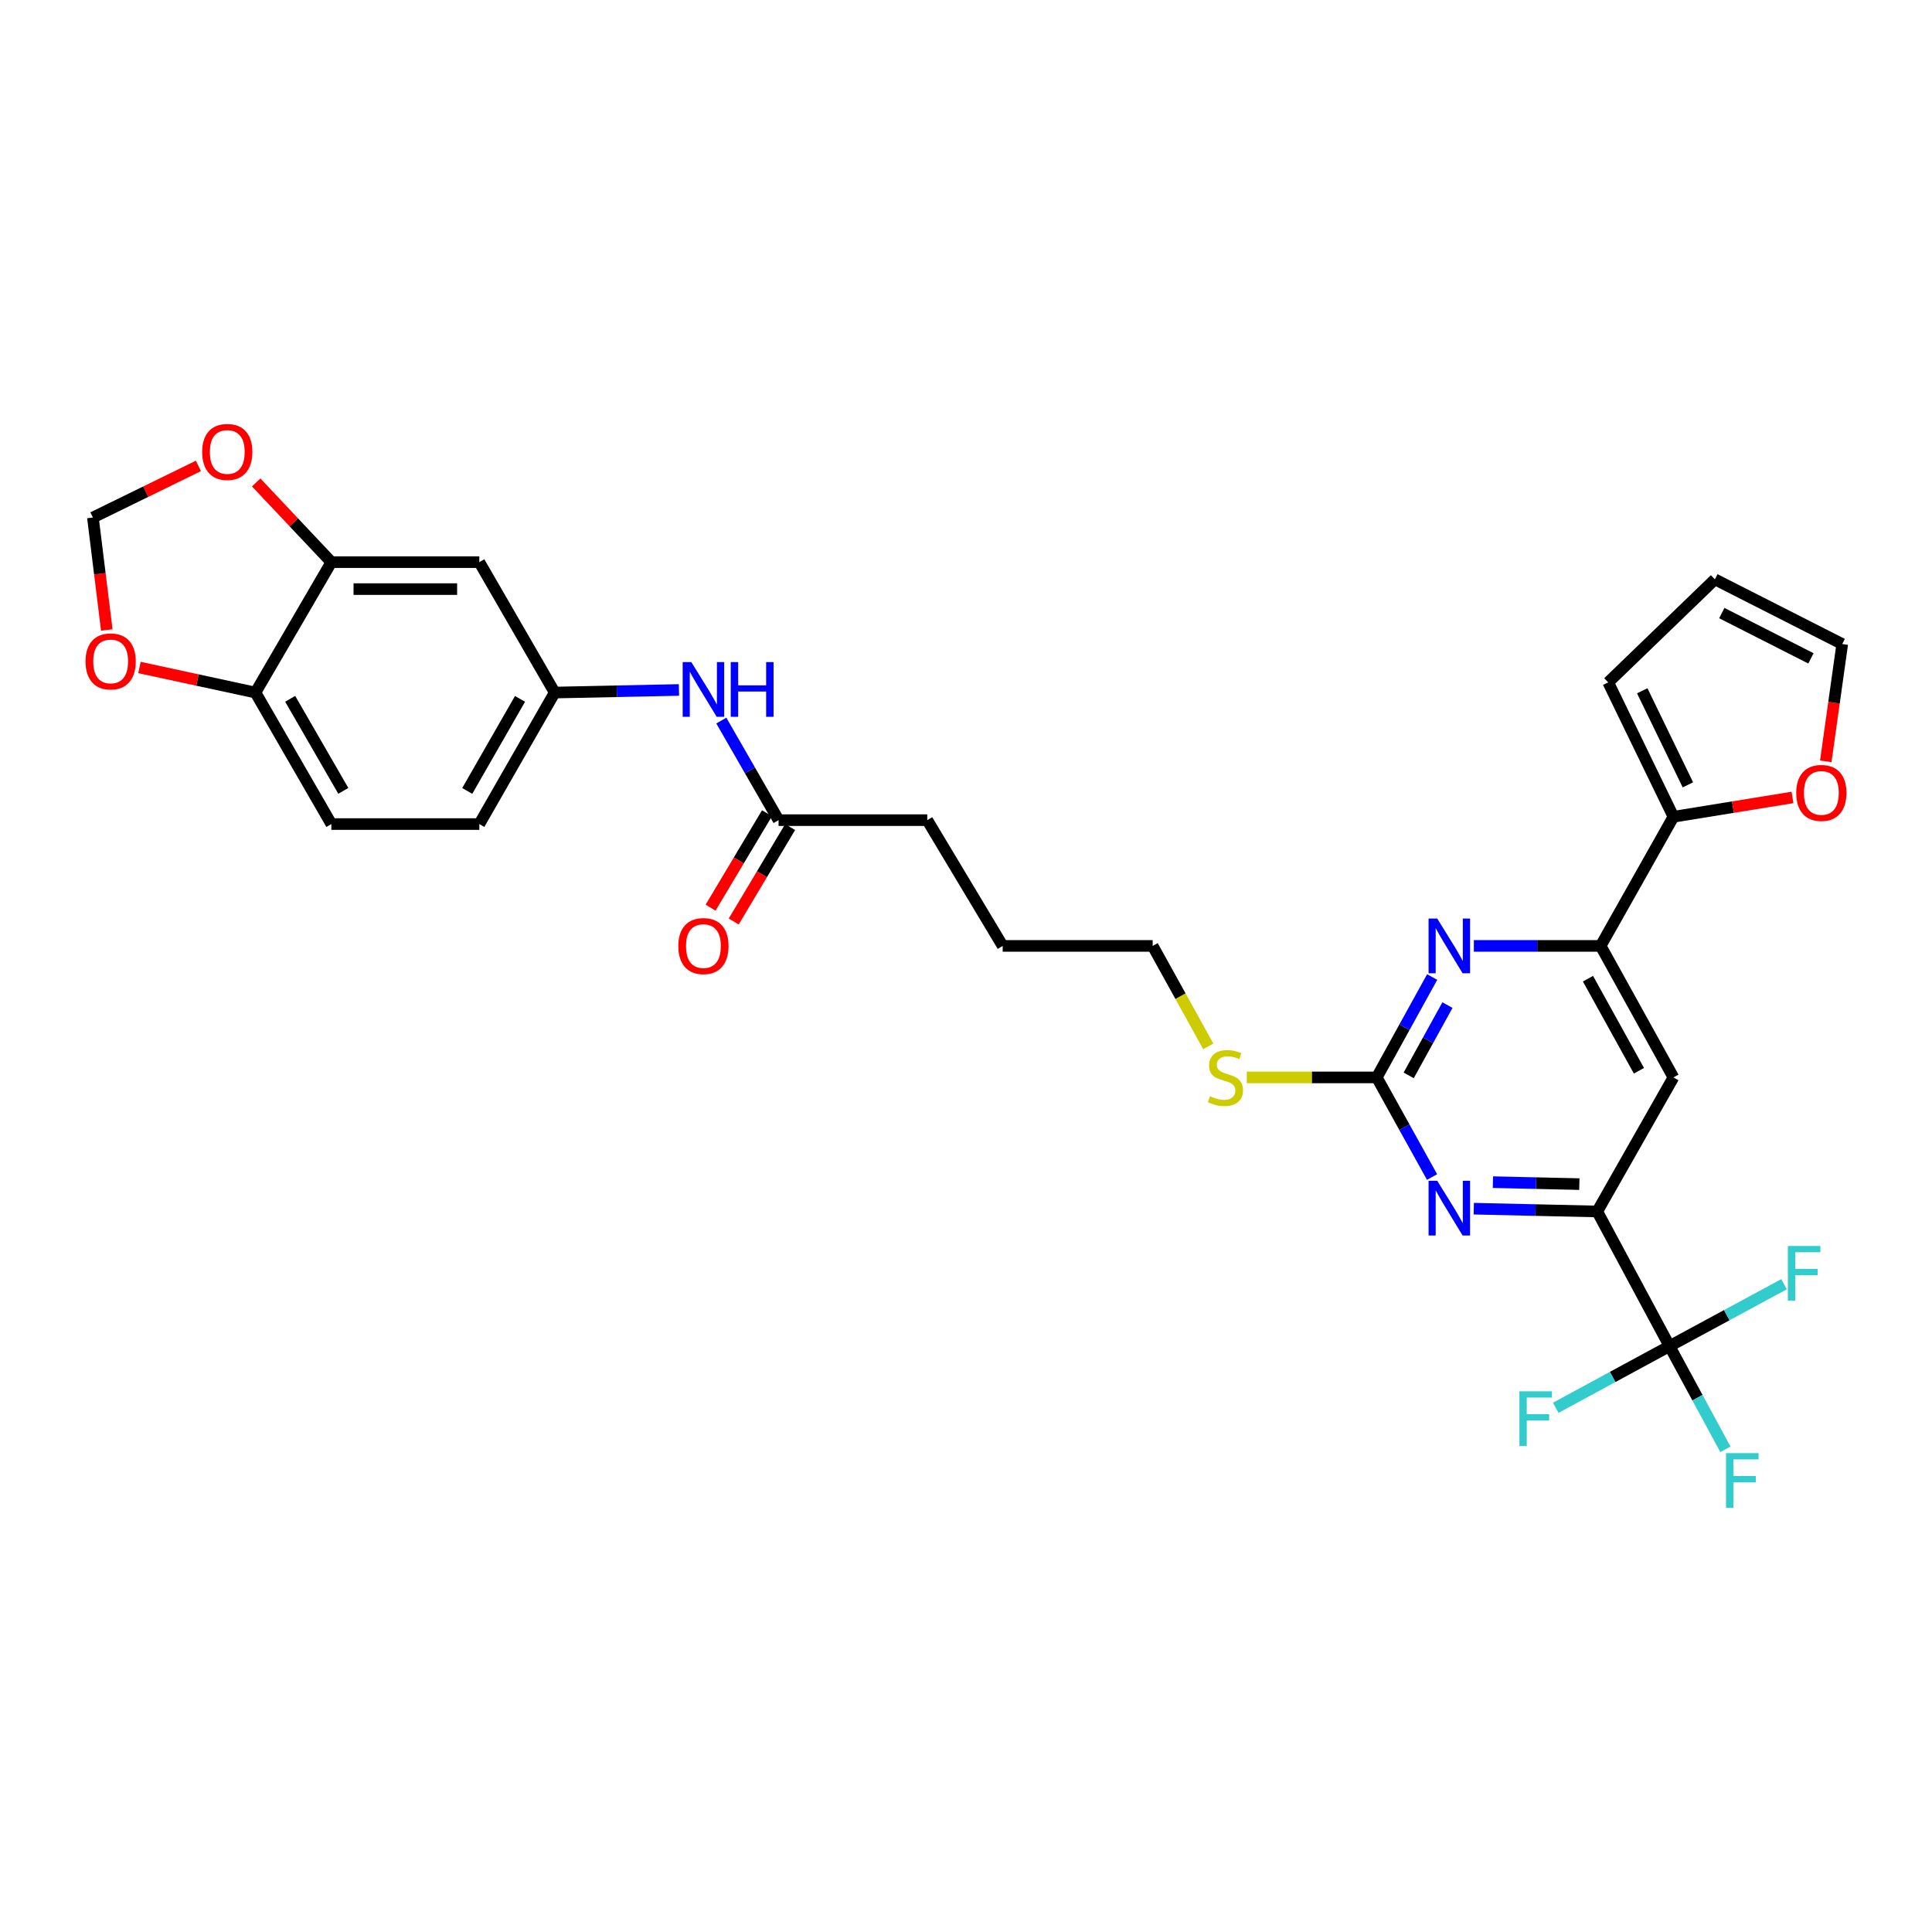 <?xml version='1.0' encoding='iso-8859-1'?>
<svg version='1.1' baseProfile='full'
              xmlns='http://www.w3.org/2000/svg'
                      xmlns:rdkit='http://www.rdkit.org/xml'
                      xmlns:xlink='http://www.w3.org/1999/xlink'
                  xml:space='preserve'
width='1000px' height='1000px' viewBox='0 0 1000 1000'>
<!-- END OF HEADER -->
<rect style='opacity:1.0;fill:#FFFFFF;stroke:none' width='1000' height='1000' x='0' y='0'> </rect>
<path class='bond-1' d='M 864.144,696.755 L 826.731,627.06' style='fill:none;fill-rule:evenodd;stroke:#000000;stroke-width:6px;stroke-linecap:butt;stroke-linejoin:miter;stroke-opacity:1' />
<path class='bond-22' d='M 864.144,696.755 L 893.779,680.729' style='fill:none;fill-rule:evenodd;stroke:#000000;stroke-width:6px;stroke-linecap:butt;stroke-linejoin:miter;stroke-opacity:1' />
<path class='bond-22' d='M 893.779,680.729 L 923.415,664.703' style='fill:none;fill-rule:evenodd;stroke:#33CCCC;stroke-width:6px;stroke-linecap:butt;stroke-linejoin:miter;stroke-opacity:1' />
<path class='bond-23' d='M 864.144,696.755 L 834.697,712.712' style='fill:none;fill-rule:evenodd;stroke:#000000;stroke-width:6px;stroke-linecap:butt;stroke-linejoin:miter;stroke-opacity:1' />
<path class='bond-23' d='M 834.697,712.712 L 805.25,728.669' style='fill:none;fill-rule:evenodd;stroke:#33CCCC;stroke-width:6px;stroke-linecap:butt;stroke-linejoin:miter;stroke-opacity:1' />
<path class='bond-24' d='M 864.144,696.755 L 878.608,723.46' style='fill:none;fill-rule:evenodd;stroke:#000000;stroke-width:6px;stroke-linecap:butt;stroke-linejoin:miter;stroke-opacity:1' />
<path class='bond-24' d='M 878.608,723.46 L 893.072,750.165' style='fill:none;fill-rule:evenodd;stroke:#33CCCC;stroke-width:6px;stroke-linecap:butt;stroke-linejoin:miter;stroke-opacity:1' />
<path class='bond-0' d='M 712.618,557.668 L 726.927,583.449' style='fill:none;fill-rule:evenodd;stroke:#000000;stroke-width:6px;stroke-linecap:butt;stroke-linejoin:miter;stroke-opacity:1' />
<path class='bond-0' d='M 726.927,583.449 L 741.237,609.23' style='fill:none;fill-rule:evenodd;stroke:#0000FF;stroke-width:6px;stroke-linecap:butt;stroke-linejoin:miter;stroke-opacity:1' />
<path class='bond-21' d='M 712.618,557.668 L 678.976,557.668' style='fill:none;fill-rule:evenodd;stroke:#000000;stroke-width:6px;stroke-linecap:butt;stroke-linejoin:miter;stroke-opacity:1' />
<path class='bond-21' d='M 678.976,557.668 L 645.335,557.668' style='fill:none;fill-rule:evenodd;stroke:#CCCC00;stroke-width:6px;stroke-linecap:butt;stroke-linejoin:miter;stroke-opacity:1' />
<path class='bond-30' d='M 712.618,557.668 L 726.952,531.687' style='fill:none;fill-rule:evenodd;stroke:#000000;stroke-width:6px;stroke-linecap:butt;stroke-linejoin:miter;stroke-opacity:1' />
<path class='bond-30' d='M 726.952,531.687 L 741.286,505.705' style='fill:none;fill-rule:evenodd;stroke:#0000FF;stroke-width:6px;stroke-linecap:butt;stroke-linejoin:miter;stroke-opacity:1' />
<path class='bond-30' d='M 729.133,556.613 L 739.167,538.426' style='fill:none;fill-rule:evenodd;stroke:#000000;stroke-width:6px;stroke-linecap:butt;stroke-linejoin:miter;stroke-opacity:1' />
<path class='bond-30' d='M 739.167,538.426 L 749.201,520.239' style='fill:none;fill-rule:evenodd;stroke:#0000FF;stroke-width:6px;stroke-linecap:butt;stroke-linejoin:miter;stroke-opacity:1' />
<path class='bond-2' d='M 826.731,627.06 L 794.778,626.336' style='fill:none;fill-rule:evenodd;stroke:#000000;stroke-width:6px;stroke-linecap:butt;stroke-linejoin:miter;stroke-opacity:1' />
<path class='bond-2' d='M 794.778,626.336 L 762.824,625.611' style='fill:none;fill-rule:evenodd;stroke:#0000FF;stroke-width:6px;stroke-linecap:butt;stroke-linejoin:miter;stroke-opacity:1' />
<path class='bond-2' d='M 817.462,612.895 L 795.094,612.388' style='fill:none;fill-rule:evenodd;stroke:#000000;stroke-width:6px;stroke-linecap:butt;stroke-linejoin:miter;stroke-opacity:1' />
<path class='bond-2' d='M 795.094,612.388 L 772.727,611.881' style='fill:none;fill-rule:evenodd;stroke:#0000FF;stroke-width:6px;stroke-linecap:butt;stroke-linejoin:miter;stroke-opacity:1' />
<path class='bond-5' d='M 826.731,627.06 L 866.167,557.668' style='fill:none;fill-rule:evenodd;stroke:#000000;stroke-width:6px;stroke-linecap:butt;stroke-linejoin:miter;stroke-opacity:1' />
<path class='bond-3' d='M 762.868,489.602 L 795.679,489.602' style='fill:none;fill-rule:evenodd;stroke:#0000FF;stroke-width:6px;stroke-linecap:butt;stroke-linejoin:miter;stroke-opacity:1' />
<path class='bond-3' d='M 795.679,489.602 L 828.491,489.602' style='fill:none;fill-rule:evenodd;stroke:#000000;stroke-width:6px;stroke-linecap:butt;stroke-linejoin:miter;stroke-opacity:1' />
<path class='bond-4' d='M 828.491,489.602 L 866.167,557.668' style='fill:none;fill-rule:evenodd;stroke:#000000;stroke-width:6px;stroke-linecap:butt;stroke-linejoin:miter;stroke-opacity:1' />
<path class='bond-4' d='M 821.936,506.568 L 848.309,554.215' style='fill:none;fill-rule:evenodd;stroke:#000000;stroke-width:6px;stroke-linecap:butt;stroke-linejoin:miter;stroke-opacity:1' />
<path class='bond-6' d='M 828.491,489.602 L 866.167,422.759' style='fill:none;fill-rule:evenodd;stroke:#000000;stroke-width:6px;stroke-linecap:butt;stroke-linejoin:miter;stroke-opacity:1' />
<path class='bond-9' d='M 866.167,422.759 L 896.978,417.759' style='fill:none;fill-rule:evenodd;stroke:#000000;stroke-width:6px;stroke-linecap:butt;stroke-linejoin:miter;stroke-opacity:1' />
<path class='bond-9' d='M 896.978,417.759 L 927.789,412.759' style='fill:none;fill-rule:evenodd;stroke:#FF0000;stroke-width:6px;stroke-linecap:butt;stroke-linejoin:miter;stroke-opacity:1' />
<path class='bond-17' d='M 866.167,422.759 L 832.405,353.204' style='fill:none;fill-rule:evenodd;stroke:#000000;stroke-width:6px;stroke-linecap:butt;stroke-linejoin:miter;stroke-opacity:1' />
<path class='bond-17' d='M 873.653,406.234 L 850.02,357.545' style='fill:none;fill-rule:evenodd;stroke:#000000;stroke-width:6px;stroke-linecap:butt;stroke-linejoin:miter;stroke-opacity:1' />
<path class='bond-7' d='M 171.509,290.966 L 248.094,290.966' style='fill:none;fill-rule:evenodd;stroke:#000000;stroke-width:6px;stroke-linecap:butt;stroke-linejoin:miter;stroke-opacity:1' />
<path class='bond-7' d='M 182.997,304.918 L 236.606,304.918' style='fill:none;fill-rule:evenodd;stroke:#000000;stroke-width:6px;stroke-linecap:butt;stroke-linejoin:miter;stroke-opacity:1' />
<path class='bond-13' d='M 171.509,290.966 L 152.053,270.337' style='fill:none;fill-rule:evenodd;stroke:#000000;stroke-width:6px;stroke-linecap:butt;stroke-linejoin:miter;stroke-opacity:1' />
<path class='bond-13' d='M 152.053,270.337 L 132.597,249.708' style='fill:none;fill-rule:evenodd;stroke:#FF0000;stroke-width:6px;stroke-linecap:butt;stroke-linejoin:miter;stroke-opacity:1' />
<path class='bond-32' d='M 171.509,290.966 L 132.221,358.467' style='fill:none;fill-rule:evenodd;stroke:#000000;stroke-width:6px;stroke-linecap:butt;stroke-linejoin:miter;stroke-opacity:1' />
<path class='bond-8' d='M 248.094,290.966 L 287.111,358.467' style='fill:none;fill-rule:evenodd;stroke:#000000;stroke-width:6px;stroke-linecap:butt;stroke-linejoin:miter;stroke-opacity:1' />
<path class='bond-18' d='M 945.013,394.072 L 949.277,363.713' style='fill:none;fill-rule:evenodd;stroke:#FF0000;stroke-width:6px;stroke-linecap:butt;stroke-linejoin:miter;stroke-opacity:1' />
<path class='bond-18' d='M 949.277,363.713 L 953.541,333.355' style='fill:none;fill-rule:evenodd;stroke:#000000;stroke-width:6px;stroke-linecap:butt;stroke-linejoin:miter;stroke-opacity:1' />
<path class='bond-10' d='M 132.221,358.467 L 171.509,426.534' style='fill:none;fill-rule:evenodd;stroke:#000000;stroke-width:6px;stroke-linecap:butt;stroke-linejoin:miter;stroke-opacity:1' />
<path class='bond-10' d='M 150.197,361.703 L 177.699,409.35' style='fill:none;fill-rule:evenodd;stroke:#000000;stroke-width:6px;stroke-linecap:butt;stroke-linejoin:miter;stroke-opacity:1' />
<path class='bond-14' d='M 132.221,358.467 L 102.205,351.98' style='fill:none;fill-rule:evenodd;stroke:#000000;stroke-width:6px;stroke-linecap:butt;stroke-linejoin:miter;stroke-opacity:1' />
<path class='bond-14' d='M 102.205,351.98 L 72.189,345.492' style='fill:none;fill-rule:evenodd;stroke:#FF0000;stroke-width:6px;stroke-linecap:butt;stroke-linejoin:miter;stroke-opacity:1' />
<path class='bond-11' d='M 402.984,424.511 L 479.949,424.511' style='fill:none;fill-rule:evenodd;stroke:#000000;stroke-width:6px;stroke-linecap:butt;stroke-linejoin:miter;stroke-opacity:1' />
<path class='bond-12' d='M 402.984,424.511 L 388.169,398.739' style='fill:none;fill-rule:evenodd;stroke:#000000;stroke-width:6px;stroke-linecap:butt;stroke-linejoin:miter;stroke-opacity:1' />
<path class='bond-12' d='M 388.169,398.739 L 373.353,372.966' style='fill:none;fill-rule:evenodd;stroke:#0000FF;stroke-width:6px;stroke-linecap:butt;stroke-linejoin:miter;stroke-opacity:1' />
<path class='bond-20' d='M 396.996,420.933 L 382.394,445.37' style='fill:none;fill-rule:evenodd;stroke:#000000;stroke-width:6px;stroke-linecap:butt;stroke-linejoin:miter;stroke-opacity:1' />
<path class='bond-20' d='M 382.394,445.37 L 367.792,469.808' style='fill:none;fill-rule:evenodd;stroke:#FF0000;stroke-width:6px;stroke-linecap:butt;stroke-linejoin:miter;stroke-opacity:1' />
<path class='bond-20' d='M 408.972,428.089 L 394.37,452.526' style='fill:none;fill-rule:evenodd;stroke:#000000;stroke-width:6px;stroke-linecap:butt;stroke-linejoin:miter;stroke-opacity:1' />
<path class='bond-20' d='M 394.37,452.526 L 379.769,476.964' style='fill:none;fill-rule:evenodd;stroke:#FF0000;stroke-width:6px;stroke-linecap:butt;stroke-linejoin:miter;stroke-opacity:1' />
<path class='bond-15' d='M 351.426,357.12 L 319.269,357.794' style='fill:none;fill-rule:evenodd;stroke:#0000FF;stroke-width:6px;stroke-linecap:butt;stroke-linejoin:miter;stroke-opacity:1' />
<path class='bond-15' d='M 319.269,357.794 L 287.111,358.467' style='fill:none;fill-rule:evenodd;stroke:#000000;stroke-width:6px;stroke-linecap:butt;stroke-linejoin:miter;stroke-opacity:1' />
<path class='bond-16' d='M 102.698,241.151 L 75.393,254.51' style='fill:none;fill-rule:evenodd;stroke:#FF0000;stroke-width:6px;stroke-linecap:butt;stroke-linejoin:miter;stroke-opacity:1' />
<path class='bond-16' d='M 75.393,254.51 L 48.087,267.869' style='fill:none;fill-rule:evenodd;stroke:#000000;stroke-width:6px;stroke-linecap:butt;stroke-linejoin:miter;stroke-opacity:1' />
<path class='bond-33' d='M 55.272,326.074 L 51.68,296.972' style='fill:none;fill-rule:evenodd;stroke:#FF0000;stroke-width:6px;stroke-linecap:butt;stroke-linejoin:miter;stroke-opacity:1' />
<path class='bond-33' d='M 51.68,296.972 L 48.087,267.869' style='fill:none;fill-rule:evenodd;stroke:#000000;stroke-width:6px;stroke-linecap:butt;stroke-linejoin:miter;stroke-opacity:1' />
<path class='bond-26' d='M 287.111,358.467 L 248.094,426.534' style='fill:none;fill-rule:evenodd;stroke:#000000;stroke-width:6px;stroke-linecap:butt;stroke-linejoin:miter;stroke-opacity:1' />
<path class='bond-26' d='M 269.155,361.739 L 241.843,409.386' style='fill:none;fill-rule:evenodd;stroke:#000000;stroke-width:6px;stroke-linecap:butt;stroke-linejoin:miter;stroke-opacity:1' />
<path class='bond-19' d='M 832.405,353.204 L 887.636,299.872' style='fill:none;fill-rule:evenodd;stroke:#000000;stroke-width:6px;stroke-linecap:butt;stroke-linejoin:miter;stroke-opacity:1' />
<path class='bond-31' d='M 953.541,333.355 L 887.636,299.872' style='fill:none;fill-rule:evenodd;stroke:#000000;stroke-width:6px;stroke-linecap:butt;stroke-linejoin:miter;stroke-opacity:1' />
<path class='bond-31' d='M 937.336,340.77 L 891.203,317.332' style='fill:none;fill-rule:evenodd;stroke:#000000;stroke-width:6px;stroke-linecap:butt;stroke-linejoin:miter;stroke-opacity:1' />
<path class='bond-28' d='M 625.404,541.603 L 611.012,515.602' style='fill:none;fill-rule:evenodd;stroke:#CCCC00;stroke-width:6px;stroke-linecap:butt;stroke-linejoin:miter;stroke-opacity:1' />
<path class='bond-28' d='M 611.012,515.602 L 596.62,489.602' style='fill:none;fill-rule:evenodd;stroke:#000000;stroke-width:6px;stroke-linecap:butt;stroke-linejoin:miter;stroke-opacity:1' />
<path class='bond-25' d='M 171.509,426.534 L 248.094,426.534' style='fill:none;fill-rule:evenodd;stroke:#000000;stroke-width:6px;stroke-linecap:butt;stroke-linejoin:miter;stroke-opacity:1' />
<path class='bond-27' d='M 479.949,424.511 L 518.981,489.602' style='fill:none;fill-rule:evenodd;stroke:#000000;stroke-width:6px;stroke-linecap:butt;stroke-linejoin:miter;stroke-opacity:1' />
<path class='bond-29' d='M 596.62,489.602 L 518.981,489.602' style='fill:none;fill-rule:evenodd;stroke:#000000;stroke-width:6px;stroke-linecap:butt;stroke-linejoin:miter;stroke-opacity:1' />
<path  class='atom-3' d='M 743.91 611.164
L 753.19 626.164
Q 754.11 627.644, 755.59 630.324
Q 757.07 633.004, 757.15 633.164
L 757.15 611.164
L 760.91 611.164
L 760.91 639.484
L 757.03 639.484
L 747.07 623.084
Q 745.91 621.164, 744.67 618.964
Q 743.47 616.764, 743.11 616.084
L 743.11 639.484
L 739.43 639.484
L 739.43 611.164
L 743.91 611.164
' fill='#0000FF'/>
<path  class='atom-4' d='M 743.91 475.442
L 753.19 490.442
Q 754.11 491.922, 755.59 494.602
Q 757.07 497.282, 757.15 497.442
L 757.15 475.442
L 760.91 475.442
L 760.91 503.762
L 757.03 503.762
L 747.07 487.362
Q 745.91 485.442, 744.67 483.242
Q 743.47 481.042, 743.11 480.362
L 743.11 503.762
L 739.43 503.762
L 739.43 475.442
L 743.91 475.442
' fill='#0000FF'/>
<path  class='atom-10' d='M 929.728 410.415
Q 929.728 403.615, 933.088 399.815
Q 936.448 396.015, 942.728 396.015
Q 949.008 396.015, 952.368 399.815
Q 955.728 403.615, 955.728 410.415
Q 955.728 417.295, 952.328 421.215
Q 948.928 425.095, 942.728 425.095
Q 936.488 425.095, 933.088 421.215
Q 929.728 417.335, 929.728 410.415
M 942.728 421.895
Q 947.048 421.895, 949.368 419.015
Q 951.728 416.095, 951.728 410.415
Q 951.728 404.855, 949.368 402.055
Q 947.048 399.215, 942.728 399.215
Q 938.408 399.215, 936.048 402.015
Q 933.728 404.815, 933.728 410.415
Q 933.728 416.135, 936.048 419.015
Q 938.408 421.895, 942.728 421.895
' fill='#FF0000'/>
<path  class='atom-13' d='M 357.831 342.695
L 367.111 357.695
Q 368.031 359.175, 369.511 361.855
Q 370.991 364.535, 371.071 364.695
L 371.071 342.695
L 374.831 342.695
L 374.831 371.015
L 370.951 371.015
L 360.991 354.615
Q 359.831 352.695, 358.591 350.495
Q 357.391 348.295, 357.031 347.615
L 357.031 371.015
L 353.351 371.015
L 353.351 342.695
L 357.831 342.695
' fill='#0000FF'/>
<path  class='atom-13' d='M 378.231 342.695
L 382.071 342.695
L 382.071 354.735
L 396.551 354.735
L 396.551 342.695
L 400.391 342.695
L 400.391 371.015
L 396.551 371.015
L 396.551 357.935
L 382.071 357.935
L 382.071 371.015
L 378.231 371.015
L 378.231 342.695
' fill='#0000FF'/>
<path  class='atom-14' d='M 104.634 233.923
Q 104.634 227.123, 107.994 223.323
Q 111.354 219.523, 117.634 219.523
Q 123.914 219.523, 127.274 223.323
Q 130.634 227.123, 130.634 233.923
Q 130.634 240.803, 127.234 244.723
Q 123.834 248.603, 117.634 248.603
Q 111.394 248.603, 107.994 244.723
Q 104.634 240.843, 104.634 233.923
M 117.634 245.403
Q 121.954 245.403, 124.274 242.523
Q 126.634 239.603, 126.634 233.923
Q 126.634 228.363, 124.274 225.563
Q 121.954 222.723, 117.634 222.723
Q 113.314 222.723, 110.954 225.523
Q 108.634 228.323, 108.634 233.923
Q 108.634 239.643, 110.954 242.523
Q 113.314 245.403, 117.634 245.403
' fill='#FF0000'/>
<path  class='atom-15' d='M 44.272 342.348
Q 44.272 335.548, 47.632 331.748
Q 50.992 327.948, 57.272 327.948
Q 63.551 327.948, 66.912 331.748
Q 70.272 335.548, 70.272 342.348
Q 70.272 349.228, 66.871 353.148
Q 63.471 357.028, 57.272 357.028
Q 51.032 357.028, 47.632 353.148
Q 44.272 349.268, 44.272 342.348
M 57.272 353.828
Q 61.592 353.828, 63.911 350.948
Q 66.272 348.028, 66.272 342.348
Q 66.272 336.788, 63.911 333.988
Q 61.592 331.148, 57.272 331.148
Q 52.952 331.148, 50.592 333.948
Q 48.272 336.748, 48.272 342.348
Q 48.272 348.068, 50.592 350.948
Q 52.952 353.828, 57.272 353.828
' fill='#FF0000'/>
<path  class='atom-21' d='M 351.091 489.682
Q 351.091 482.882, 354.451 479.082
Q 357.811 475.282, 364.091 475.282
Q 370.371 475.282, 373.731 479.082
Q 377.091 482.882, 377.091 489.682
Q 377.091 496.562, 373.691 500.482
Q 370.291 504.362, 364.091 504.362
Q 357.851 504.362, 354.451 500.482
Q 351.091 496.602, 351.091 489.682
M 364.091 501.162
Q 368.411 501.162, 370.731 498.282
Q 373.091 495.362, 373.091 489.682
Q 373.091 484.122, 370.731 481.322
Q 368.411 478.482, 364.091 478.482
Q 359.771 478.482, 357.411 481.282
Q 355.091 484.082, 355.091 489.682
Q 355.091 495.402, 357.411 498.282
Q 359.771 501.162, 364.091 501.162
' fill='#FF0000'/>
<path  class='atom-22' d='M 626.297 567.388
Q 626.617 567.508, 627.937 568.068
Q 629.257 568.628, 630.697 568.988
Q 632.177 569.308, 633.617 569.308
Q 636.297 569.308, 637.857 568.028
Q 639.417 566.708, 639.417 564.428
Q 639.417 562.868, 638.617 561.908
Q 637.857 560.948, 636.657 560.428
Q 635.457 559.908, 633.457 559.308
Q 630.937 558.548, 629.417 557.828
Q 627.937 557.108, 626.857 555.588
Q 625.817 554.068, 625.817 551.508
Q 625.817 547.948, 628.217 545.748
Q 630.657 543.548, 635.457 543.548
Q 638.737 543.548, 642.457 545.108
L 641.537 548.188
Q 638.137 546.788, 635.577 546.788
Q 632.817 546.788, 631.297 547.948
Q 629.777 549.068, 629.817 551.028
Q 629.817 552.548, 630.577 553.468
Q 631.377 554.388, 632.497 554.908
Q 633.657 555.428, 635.577 556.028
Q 638.137 556.828, 639.657 557.628
Q 641.177 558.428, 642.257 560.068
Q 643.377 561.668, 643.377 564.428
Q 643.377 568.348, 640.737 570.468
Q 638.137 572.548, 633.777 572.548
Q 631.257 572.548, 629.337 571.988
Q 627.457 571.468, 625.217 570.548
L 626.297 567.388
' fill='#CCCC00'/>
<path  class='atom-23' d='M 925.395 644.919
L 942.235 644.919
L 942.235 648.159
L 929.195 648.159
L 929.195 656.759
L 940.795 656.759
L 940.795 660.039
L 929.195 660.039
L 929.195 673.239
L 925.395 673.239
L 925.395 644.919
' fill='#33CCCC'/>
<path  class='atom-24' d='M 786.44 720.139
L 803.28 720.139
L 803.28 723.379
L 790.24 723.379
L 790.24 731.979
L 801.84 731.979
L 801.84 735.259
L 790.24 735.259
L 790.24 748.459
L 786.44 748.459
L 786.44 720.139
' fill='#33CCCC'/>
<path  class='atom-25' d='M 893.392 752.142
L 910.232 752.142
L 910.232 755.382
L 897.192 755.382
L 897.192 763.982
L 908.792 763.982
L 908.792 767.262
L 897.192 767.262
L 897.192 780.462
L 893.392 780.462
L 893.392 752.142
' fill='#33CCCC'/>
</svg>

